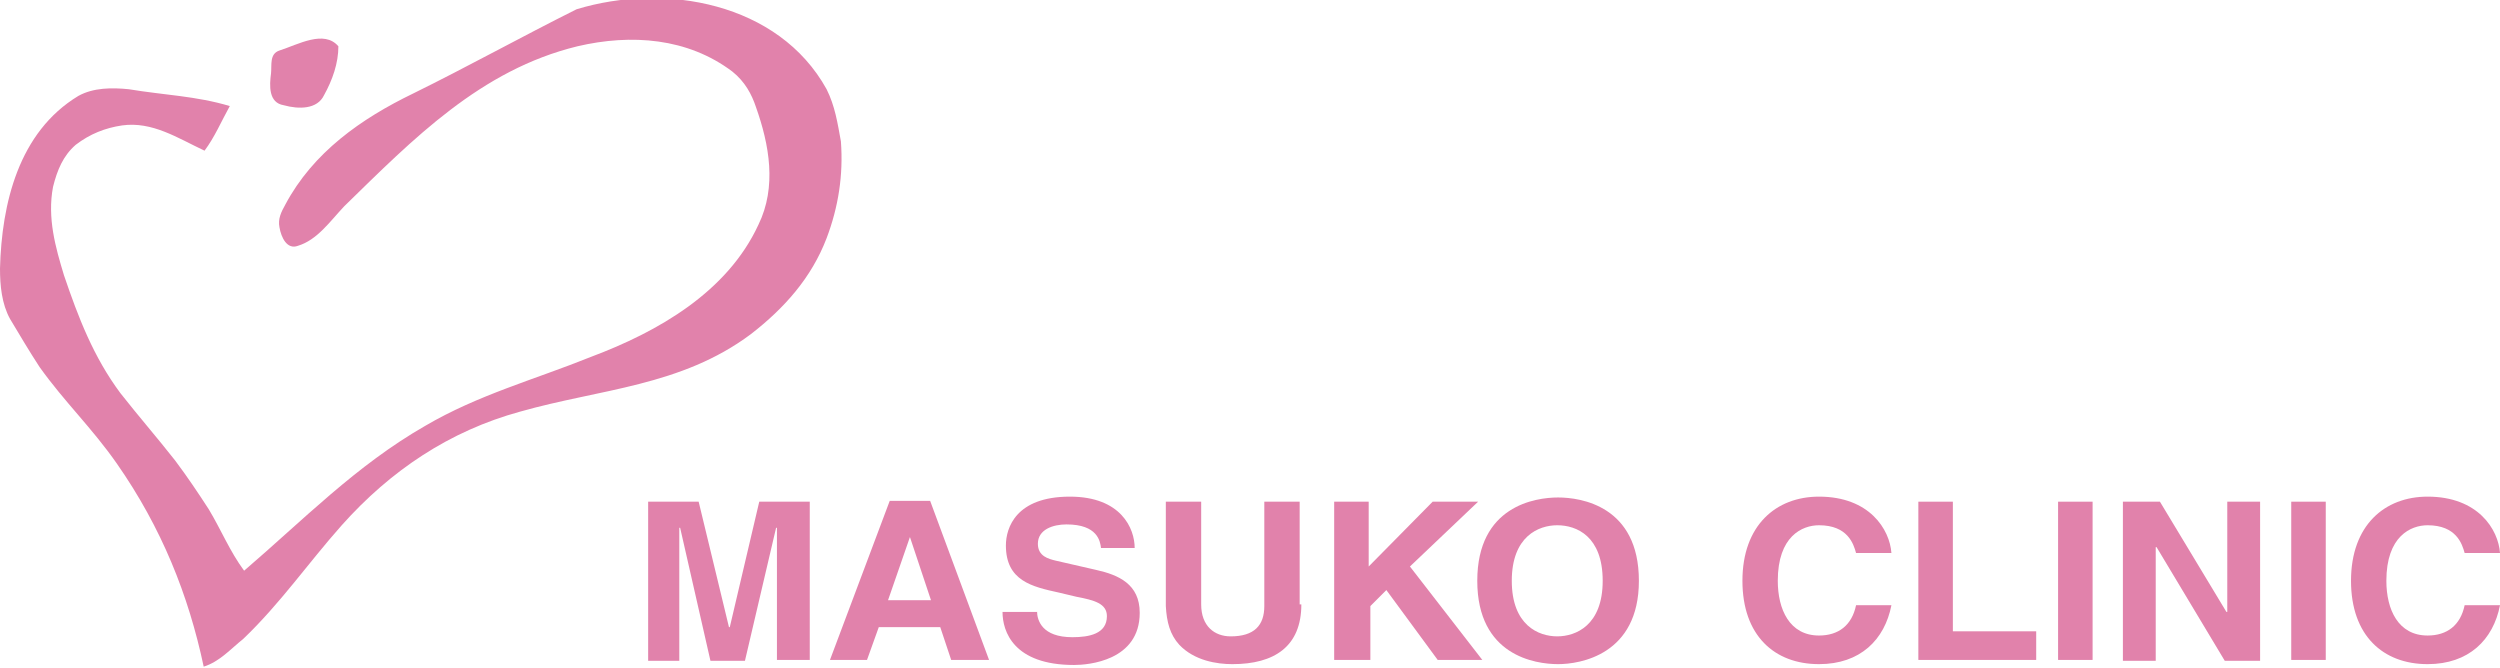 <?xml version="1.0" encoding="utf-8"?>
<!-- Generator: Adobe Illustrator 19.2.1, SVG Export Plug-In . SVG Version: 6.00 Build 0)  -->
<svg version="1.1" id="レイヤー_1" xmlns="http://www.w3.org/2000/svg" xmlns:xlink="http://www.w3.org/1999/xlink" x="0px"
	 y="0px" width="297px" height="79.4px" viewBox="0 0 297 79.4" style="enable-background:new 0 0 297 79.4;" xml:space="preserve">
<style type="text/css">
	.st0{fill:#E182AB;}
</style>
<g>
	<g>
		<path class="st0" d="M96.2,78.4h-3.9V62.7h-0.1l-3.7,15.8h-4.1l-3.6-15.8h-0.1v15.8H77V59.6H83l3.6,14.9h0.1l3.5-14.9h6V78.4z"/>
		<path class="st0" d="M108.1,63.8L108.1,63.8l2.5,7.5h-5.1L108.1,63.8z M104.4,74.5h7.3l1.3,3.9h4.5l-7-18.9h-4.8l-7.1,18.9h4.4
			L104.4,74.5z"/>
		<path class="st0" d="M123.2,72.6c0,1.1,0.6,3.1,4.2,3.1c2,0,4.1-0.4,4.1-2.5c0-1.5-1.5-1.9-3.6-2.3l-2.1-0.5
			c-3.2-0.7-6.3-1.4-6.3-5.6c0-2.1,1.2-5.8,7.6-5.8c6.1,0,7.7,3.8,7.7,6.1h-4c-0.1-0.8-0.4-2.8-4.1-2.8c-1.6,0-3.4,0.6-3.4,2.3
			c0,1.5,1.3,1.8,2.1,2l4.8,1.1c2.7,0.6,5.2,1.7,5.2,5.1c0,5.7-6.1,6.2-7.8,6.2c-7.2,0-8.5-4-8.5-6.3H123.2z"/>
		<path class="st0" d="M154.6,71.8c0,5-3.2,7.1-8.2,7.1c-1.8,0-4.5-0.4-6.3-2.3c-1.1-1.2-1.5-2.7-1.6-4.6V59.6h4.2v12.2
			c0,2.6,1.6,3.8,3.5,3.8c2.8,0,4-1.3,4-3.6V59.6h4.2V71.8z"/>
		<path class="st0" d="M162.6,78.4h-4.1V59.6h4.1v7.7l7.6-7.7h5.4l-8.1,7.7l8.6,11.1h-5.3l-6.1-8.3l-1.9,1.9V78.4z"/>
		<path class="st0" d="M179.6,69c0-5.3,3.2-6.6,5.4-6.6c2.3,0,5.4,1.3,5.4,6.6c0,5.3-3.2,6.6-5.4,6.6
			C182.8,75.6,179.6,74.3,179.6,69z M175.5,69c0,8.9,6.9,9.9,9.6,9.9c2.6,0,9.6-1.1,9.6-9.9c0-8.9-6.9-9.9-9.6-9.9
			C182.4,59.1,175.5,60.1,175.5,69z"/>
		<path class="st0" d="M220.5,65.7c-0.3-1.1-1-3.3-4.4-3.3c-2,0-4.9,1.3-4.9,6.6c0,3.4,1.4,6.5,4.9,6.5c2.3,0,3.9-1.2,4.4-3.6h4.2
			c-0.8,4.1-3.7,7-8.6,7c-5.3,0-9.1-3.4-9.1-9.9c0-6.6,4-10,9.1-10c6,0,8.4,3.9,8.6,6.7H220.5z"/>
		<path class="st0" d="M232,75h9.9v3.4h-14V59.6h4.1V75z"/>
		<path class="st0" d="M248.6,78.4h-4.1V59.6h4.1V78.4z"/>
		<path class="st0" d="M264.6,59.6h3.9v18.9h-4.2L256.2,65h-0.1v13.5h-3.9V59.6h4.4l7.9,13.1h0.1V59.6z"/>
		<path class="st0" d="M276.3,78.4h-4.1V59.6h4.1V78.4z"/>
		<path class="st0" d="M292.8,65.7c-0.3-1.1-1-3.3-4.4-3.3c-2,0-4.9,1.3-4.9,6.6c0,3.4,1.4,6.5,4.9,6.5c2.3,0,3.9-1.2,4.4-3.6h4.2
			c-0.8,4.1-3.7,7-8.6,7c-5.3,0-9.1-3.4-9.1-9.9c0-6.6,4-10,9.1-10c6,0,8.4,3.9,8.6,6.7H292.8z"/>
	</g>
	<g>
		<path class="st0" d="M13.9,55.1c-3-4.3-6.2-7.3-9.2-11.5c-1.3-2-2.3-3.7-3.5-5.7c-1-1.8-1.2-4-1.2-6c0.2-7.7,2.2-16.2,9.3-20.5
			c1.8-1,4-1,6-0.8c4.2,0.7,8,0.8,12,2c-1,1.8-1.8,3.7-3,5.3c-3.2-1.5-6.2-3.5-9.8-3c-2,0.3-3.8,1-5.5,2.3c-1.5,1.3-2.2,3-2.7,5
			c-0.7,3.7,0.3,7.2,1.3,10.5c1.7,5,3.5,9.7,6.7,14c2.2,2.8,4.3,5.2,6.5,8c1.5,2,2.7,3.8,4,5.8c1.5,2.5,2.5,5,4.2,7.3
			c7-6,13.3-12.5,21.5-17.2c6.3-3.7,13-5.5,19.7-8.2c8-3,16.2-7.7,19.9-15.7c2.2-4.5,1.3-9.5-0.3-14c-0.5-1.5-1.3-3-2.8-4.2
			c-5.3-4-12-4.5-18.4-3c-11.5,2.8-19.5,11-27.7,19c-1.7,1.8-3.2,4-5.5,4.7c-1.3,0.5-2-1-2.2-2.2c-0.2-1,0.2-1.8,0.7-2.7
			c3.3-6.2,9-10.2,15.2-13.2c6.5-3.2,12.8-6.7,19.4-10c10.5-3.2,24-0.8,29.7,9.5c1,2,1.3,4,1.7,6.2c0.3,4-0.3,7.8-1.7,11.5
			c-1.8,4.7-5,8.3-9,11.4c-8.3,6.2-17.9,6.5-27.4,9.2c-8.4,2.3-15.4,7-21.2,13.5c-4,4.5-7.3,9.3-11.7,13.5c-1.5,1.2-2.8,2.7-4.7,3.3
			C22.4,70.7,19.2,62.7,13.9,55.1z"/>
		<path class="st0" d="M32.2,8.7c0.1-1-0.2-2.3,1-2.7c2.2-0.7,5.3-2.5,7-0.5c0,2-0.7,4-1.7,5.8c-0.8,1.7-3,1.7-4.8,1.2
			C31.9,12.2,32,10.2,32.2,8.7z"/>
	</g>
</g>
</svg>
